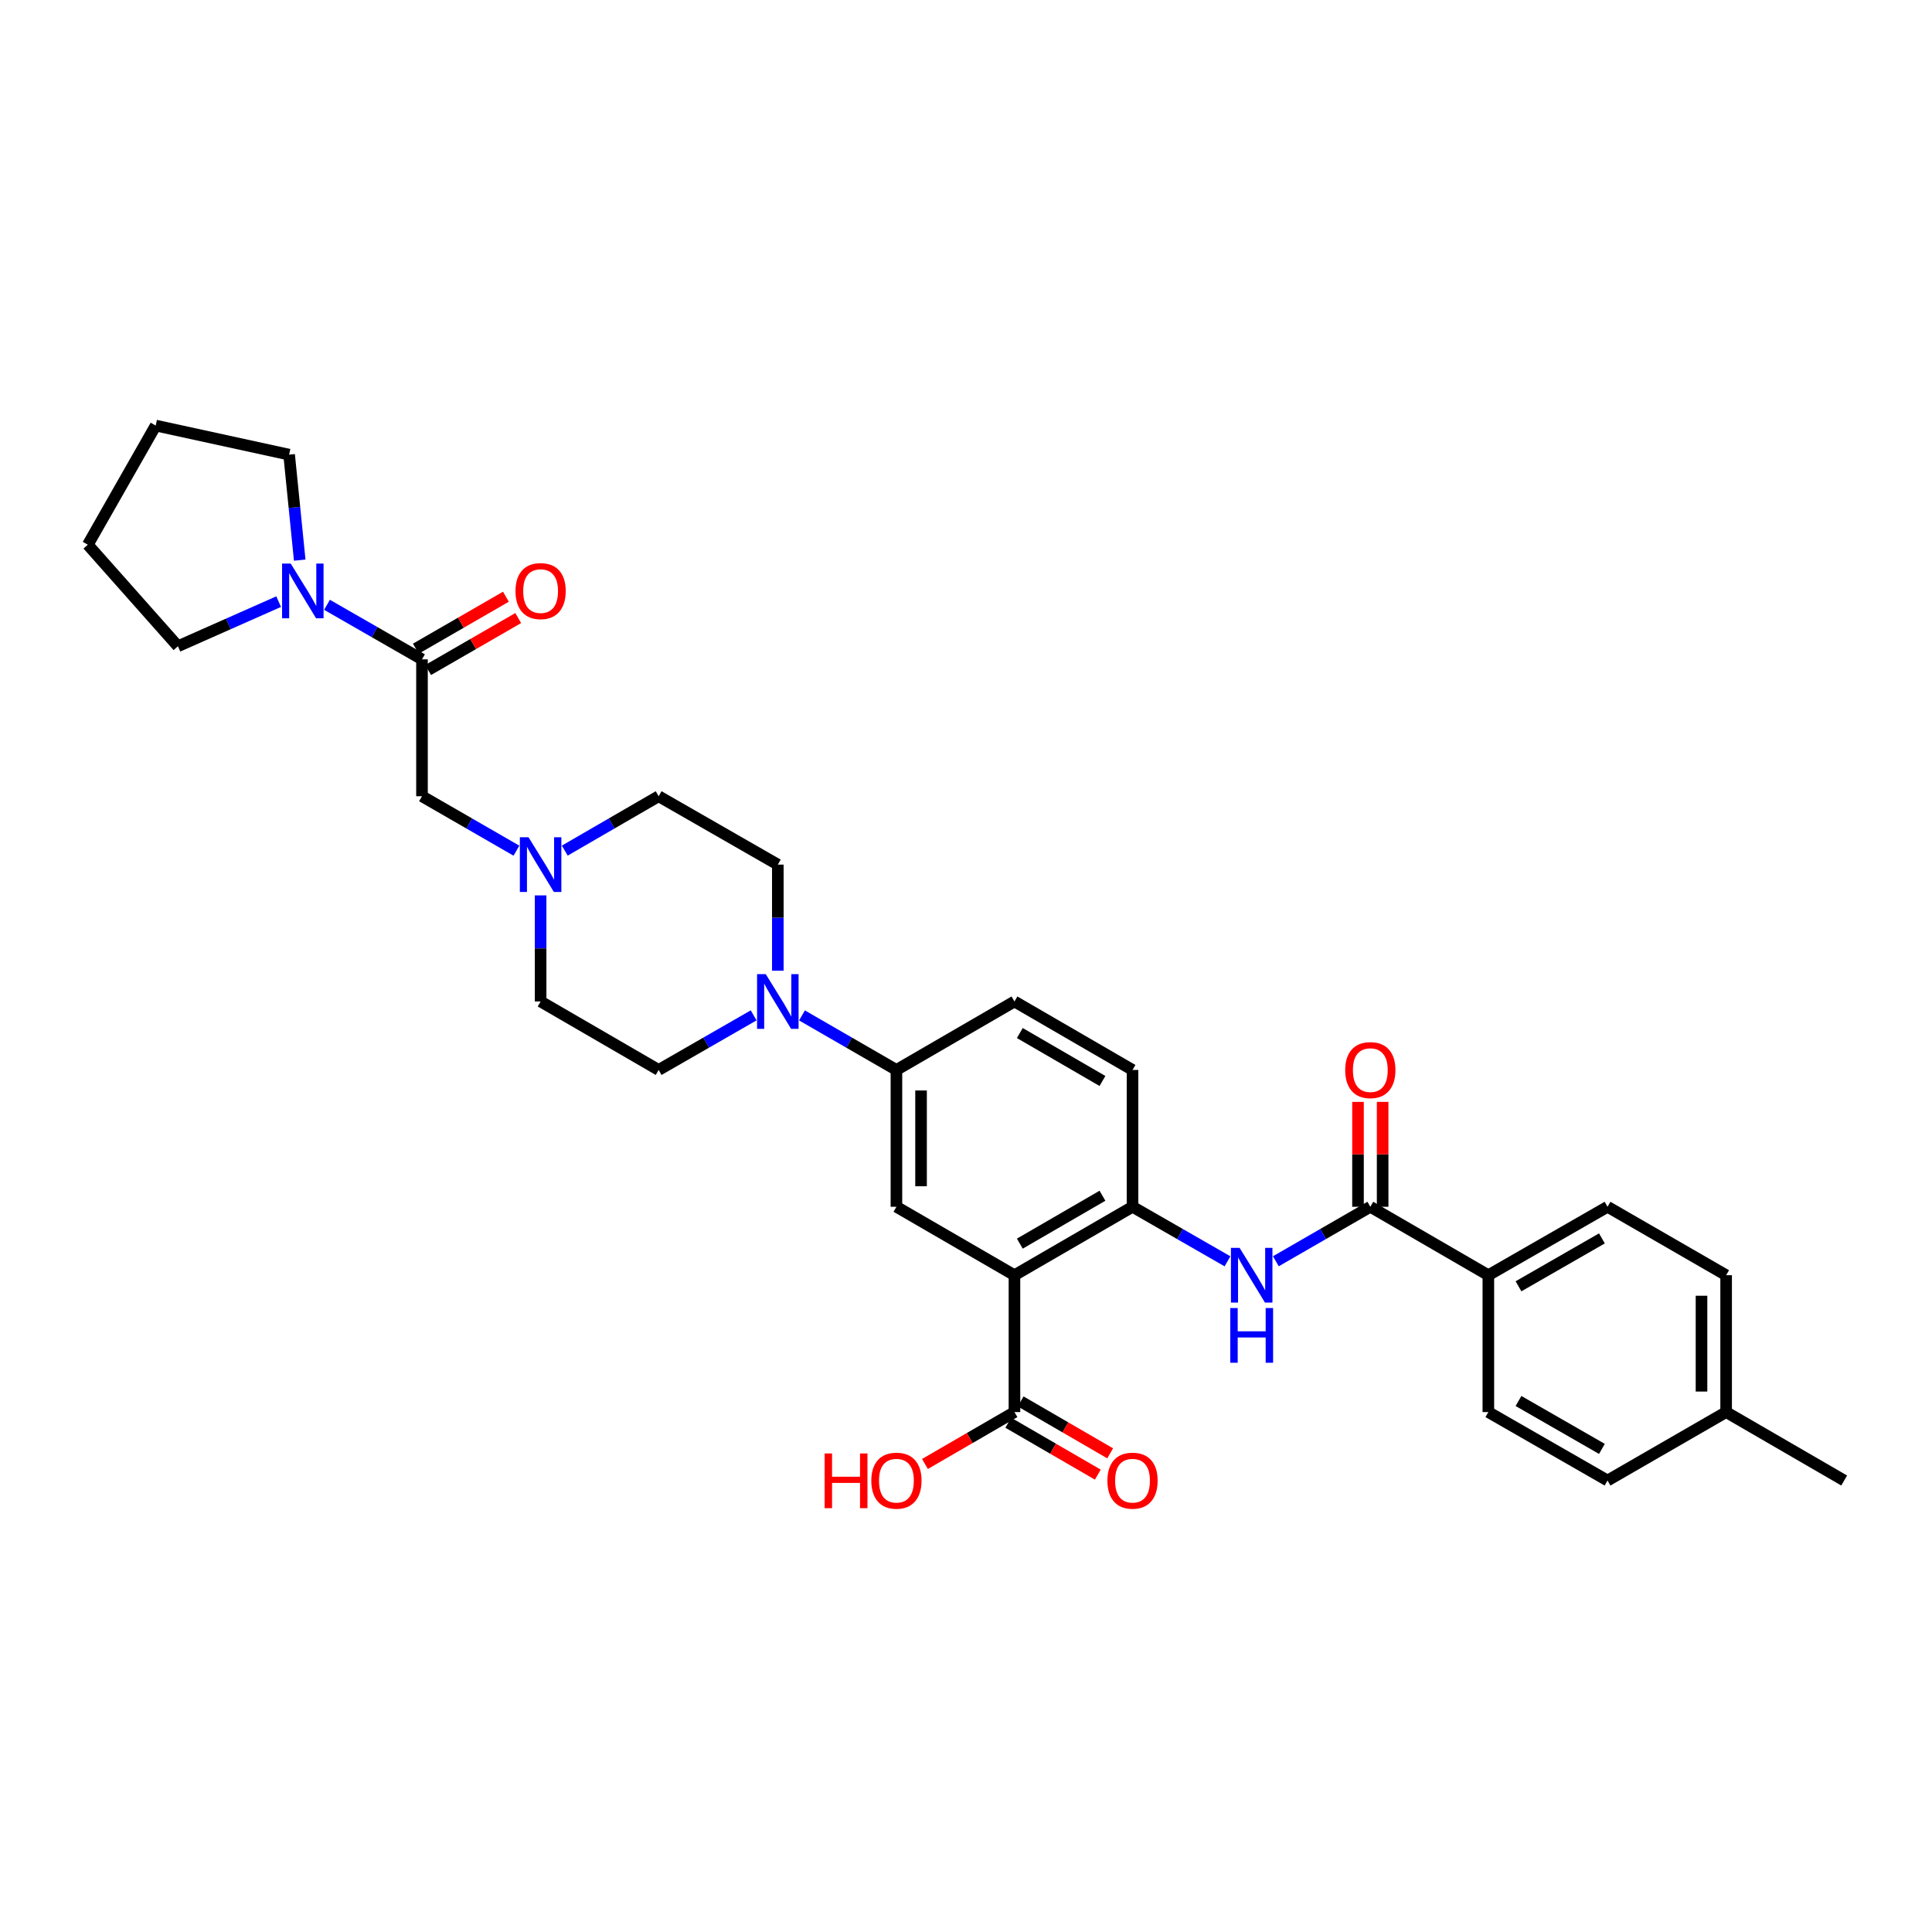<?xml version='1.0' encoding='iso-8859-1'?>
<svg version='1.1' baseProfile='full'
              xmlns='http://www.w3.org/2000/svg'
                      xmlns:rdkit='http://www.rdkit.org/xml'
                      xmlns:xlink='http://www.w3.org/1999/xlink'
                  xml:space='preserve'
width='1000px' height='1000px' viewBox='0 0 1000 1000'>
<!-- END OF HEADER -->
<rect style='opacity:1.0;fill:#FFFFFF;stroke:none' width='1000' height='1000' x='0' y='0'> </rect>
<path class='bond-0' d='M 525.083,660.048 L 586.19,624.626' style='fill:none;fill-rule:evenodd;stroke:#000000;stroke-width:6px;stroke-linecap:butt;stroke-linejoin:miter;stroke-opacity:1' />
<path class='bond-0' d='M 527.856,643.707 L 570.631,618.911' style='fill:none;fill-rule:evenodd;stroke:#000000;stroke-width:6px;stroke-linecap:butt;stroke-linejoin:miter;stroke-opacity:1' />
<path class='bond-5' d='M 525.083,660.048 L 463.99,624.626' style='fill:none;fill-rule:evenodd;stroke:#000000;stroke-width:6px;stroke-linecap:butt;stroke-linejoin:miter;stroke-opacity:1' />
<path class='bond-6' d='M 525.083,660.048 L 525.083,730.892' style='fill:none;fill-rule:evenodd;stroke:#000000;stroke-width:6px;stroke-linecap:butt;stroke-linejoin:miter;stroke-opacity:1' />
<path class='bond-3' d='M 586.19,624.626 L 610.771,638.742' style='fill:none;fill-rule:evenodd;stroke:#000000;stroke-width:6px;stroke-linecap:butt;stroke-linejoin:miter;stroke-opacity:1' />
<path class='bond-3' d='M 610.771,638.742 L 635.352,652.859' style='fill:none;fill-rule:evenodd;stroke:#0000FF;stroke-width:6px;stroke-linecap:butt;stroke-linejoin:miter;stroke-opacity:1' />
<path class='bond-16' d='M 586.19,624.626 L 586.19,553.803' style='fill:none;fill-rule:evenodd;stroke:#000000;stroke-width:6px;stroke-linecap:butt;stroke-linejoin:miter;stroke-opacity:1' />
<path class='bond-1' d='M 218.422,341.278 L 218.422,412.129' style='fill:none;fill-rule:evenodd;stroke:#000000;stroke-width:6px;stroke-linecap:butt;stroke-linejoin:miter;stroke-opacity:1' />
<path class='bond-7' d='M 218.422,341.278 L 193.837,327.164' style='fill:none;fill-rule:evenodd;stroke:#000000;stroke-width:6px;stroke-linecap:butt;stroke-linejoin:miter;stroke-opacity:1' />
<path class='bond-7' d='M 193.837,327.164 L 169.253,313.049' style='fill:none;fill-rule:evenodd;stroke:#0000FF;stroke-width:6px;stroke-linecap:butt;stroke-linejoin:miter;stroke-opacity:1' />
<path class='bond-12' d='M 221.607,346.799 L 244.919,333.351' style='fill:none;fill-rule:evenodd;stroke:#000000;stroke-width:6px;stroke-linecap:butt;stroke-linejoin:miter;stroke-opacity:1' />
<path class='bond-12' d='M 244.919,333.351 L 268.232,319.904' style='fill:none;fill-rule:evenodd;stroke:#FF0000;stroke-width:6px;stroke-linecap:butt;stroke-linejoin:miter;stroke-opacity:1' />
<path class='bond-12' d='M 215.238,335.757 L 238.55,322.31' style='fill:none;fill-rule:evenodd;stroke:#000000;stroke-width:6px;stroke-linecap:butt;stroke-linejoin:miter;stroke-opacity:1' />
<path class='bond-12' d='M 238.55,322.31 L 261.863,308.863' style='fill:none;fill-rule:evenodd;stroke:#FF0000;stroke-width:6px;stroke-linecap:butt;stroke-linejoin:miter;stroke-opacity:1' />
<path class='bond-2' d='M 709.275,624.626 L 684.829,638.728' style='fill:none;fill-rule:evenodd;stroke:#000000;stroke-width:6px;stroke-linecap:butt;stroke-linejoin:miter;stroke-opacity:1' />
<path class='bond-2' d='M 684.829,638.728 L 660.383,652.83' style='fill:none;fill-rule:evenodd;stroke:#0000FF;stroke-width:6px;stroke-linecap:butt;stroke-linejoin:miter;stroke-opacity:1' />
<path class='bond-11' d='M 709.275,624.626 L 770.368,660.048' style='fill:none;fill-rule:evenodd;stroke:#000000;stroke-width:6px;stroke-linecap:butt;stroke-linejoin:miter;stroke-opacity:1' />
<path class='bond-13' d='M 715.648,624.626 L 715.648,597.48' style='fill:none;fill-rule:evenodd;stroke:#000000;stroke-width:6px;stroke-linecap:butt;stroke-linejoin:miter;stroke-opacity:1' />
<path class='bond-13' d='M 715.648,597.48 L 715.648,570.334' style='fill:none;fill-rule:evenodd;stroke:#FF0000;stroke-width:6px;stroke-linecap:butt;stroke-linejoin:miter;stroke-opacity:1' />
<path class='bond-13' d='M 702.901,624.626 L 702.901,597.48' style='fill:none;fill-rule:evenodd;stroke:#000000;stroke-width:6px;stroke-linecap:butt;stroke-linejoin:miter;stroke-opacity:1' />
<path class='bond-13' d='M 702.901,597.48 L 702.901,570.334' style='fill:none;fill-rule:evenodd;stroke:#FF0000;stroke-width:6px;stroke-linecap:butt;stroke-linejoin:miter;stroke-opacity:1' />
<path class='bond-4' d='M 415.112,525.584 L 439.551,539.693' style='fill:none;fill-rule:evenodd;stroke:#0000FF;stroke-width:6px;stroke-linecap:butt;stroke-linejoin:miter;stroke-opacity:1' />
<path class='bond-4' d='M 439.551,539.693 L 463.99,553.803' style='fill:none;fill-rule:evenodd;stroke:#000000;stroke-width:6px;stroke-linecap:butt;stroke-linejoin:miter;stroke-opacity:1' />
<path class='bond-14' d='M 402.6,502.429 L 402.6,474.976' style='fill:none;fill-rule:evenodd;stroke:#0000FF;stroke-width:6px;stroke-linecap:butt;stroke-linejoin:miter;stroke-opacity:1' />
<path class='bond-14' d='M 402.6,474.976 L 402.6,447.523' style='fill:none;fill-rule:evenodd;stroke:#000000;stroke-width:6px;stroke-linecap:butt;stroke-linejoin:miter;stroke-opacity:1' />
<path class='bond-15' d='M 390.081,525.552 L 365.497,539.678' style='fill:none;fill-rule:evenodd;stroke:#0000FF;stroke-width:6px;stroke-linecap:butt;stroke-linejoin:miter;stroke-opacity:1' />
<path class='bond-15' d='M 365.497,539.678 L 340.912,553.803' style='fill:none;fill-rule:evenodd;stroke:#000000;stroke-width:6px;stroke-linecap:butt;stroke-linejoin:miter;stroke-opacity:1' />
<path class='bond-8' d='M 463.99,624.626 L 463.99,553.803' style='fill:none;fill-rule:evenodd;stroke:#000000;stroke-width:6px;stroke-linecap:butt;stroke-linejoin:miter;stroke-opacity:1' />
<path class='bond-8' d='M 476.737,614.002 L 476.737,564.426' style='fill:none;fill-rule:evenodd;stroke:#000000;stroke-width:6px;stroke-linecap:butt;stroke-linejoin:miter;stroke-opacity:1' />
<path class='bond-17' d='M 521.887,736.406 L 545.057,749.837' style='fill:none;fill-rule:evenodd;stroke:#000000;stroke-width:6px;stroke-linecap:butt;stroke-linejoin:miter;stroke-opacity:1' />
<path class='bond-17' d='M 545.057,749.837 L 568.228,763.269' style='fill:none;fill-rule:evenodd;stroke:#FF0000;stroke-width:6px;stroke-linecap:butt;stroke-linejoin:miter;stroke-opacity:1' />
<path class='bond-17' d='M 528.279,725.378 L 551.45,738.81' style='fill:none;fill-rule:evenodd;stroke:#000000;stroke-width:6px;stroke-linecap:butt;stroke-linejoin:miter;stroke-opacity:1' />
<path class='bond-17' d='M 551.45,738.81 L 574.62,752.241' style='fill:none;fill-rule:evenodd;stroke:#FF0000;stroke-width:6px;stroke-linecap:butt;stroke-linejoin:miter;stroke-opacity:1' />
<path class='bond-23' d='M 525.083,730.892 L 501.919,744.323' style='fill:none;fill-rule:evenodd;stroke:#000000;stroke-width:6px;stroke-linecap:butt;stroke-linejoin:miter;stroke-opacity:1' />
<path class='bond-23' d='M 501.919,744.323 L 478.756,757.753' style='fill:none;fill-rule:evenodd;stroke:#FF0000;stroke-width:6px;stroke-linecap:butt;stroke-linejoin:miter;stroke-opacity:1' />
<path class='bond-27' d='M 155.133,289.93 L 152.39,262.627' style='fill:none;fill-rule:evenodd;stroke:#0000FF;stroke-width:6px;stroke-linecap:butt;stroke-linejoin:miter;stroke-opacity:1' />
<path class='bond-27' d='M 152.39,262.627 L 149.646,235.323' style='fill:none;fill-rule:evenodd;stroke:#000000;stroke-width:6px;stroke-linecap:butt;stroke-linejoin:miter;stroke-opacity:1' />
<path class='bond-28' d='M 144.227,311.404 L 118.16,322.952' style='fill:none;fill-rule:evenodd;stroke:#0000FF;stroke-width:6px;stroke-linecap:butt;stroke-linejoin:miter;stroke-opacity:1' />
<path class='bond-28' d='M 118.16,322.952 L 92.094,334.501' style='fill:none;fill-rule:evenodd;stroke:#000000;stroke-width:6px;stroke-linecap:butt;stroke-linejoin:miter;stroke-opacity:1' />
<path class='bond-18' d='M 463.99,553.803 L 525.083,518.36' style='fill:none;fill-rule:evenodd;stroke:#000000;stroke-width:6px;stroke-linecap:butt;stroke-linejoin:miter;stroke-opacity:1' />
<path class='bond-9' d='M 279.819,463.454 L 279.819,490.907' style='fill:none;fill-rule:evenodd;stroke:#0000FF;stroke-width:6px;stroke-linecap:butt;stroke-linejoin:miter;stroke-opacity:1' />
<path class='bond-9' d='M 279.819,490.907 L 279.819,518.36' style='fill:none;fill-rule:evenodd;stroke:#000000;stroke-width:6px;stroke-linecap:butt;stroke-linejoin:miter;stroke-opacity:1' />
<path class='bond-10' d='M 267.308,440.31 L 242.865,426.219' style='fill:none;fill-rule:evenodd;stroke:#0000FF;stroke-width:6px;stroke-linecap:butt;stroke-linejoin:miter;stroke-opacity:1' />
<path class='bond-10' d='M 242.865,426.219 L 218.422,412.129' style='fill:none;fill-rule:evenodd;stroke:#000000;stroke-width:6px;stroke-linecap:butt;stroke-linejoin:miter;stroke-opacity:1' />
<path class='bond-33' d='M 292.325,440.278 L 316.618,426.203' style='fill:none;fill-rule:evenodd;stroke:#0000FF;stroke-width:6px;stroke-linecap:butt;stroke-linejoin:miter;stroke-opacity:1' />
<path class='bond-33' d='M 316.618,426.203 L 340.912,412.129' style='fill:none;fill-rule:evenodd;stroke:#000000;stroke-width:6px;stroke-linecap:butt;stroke-linejoin:miter;stroke-opacity:1' />
<path class='bond-19' d='M 770.368,660.048 L 832.055,624.626' style='fill:none;fill-rule:evenodd;stroke:#000000;stroke-width:6px;stroke-linecap:butt;stroke-linejoin:miter;stroke-opacity:1' />
<path class='bond-19' d='M 785.968,665.789 L 829.15,640.993' style='fill:none;fill-rule:evenodd;stroke:#000000;stroke-width:6px;stroke-linecap:butt;stroke-linejoin:miter;stroke-opacity:1' />
<path class='bond-20' d='M 770.368,660.048 L 770.368,730.892' style='fill:none;fill-rule:evenodd;stroke:#000000;stroke-width:6px;stroke-linecap:butt;stroke-linejoin:miter;stroke-opacity:1' />
<path class='bond-21' d='M 402.6,447.523 L 340.912,412.129' style='fill:none;fill-rule:evenodd;stroke:#000000;stroke-width:6px;stroke-linecap:butt;stroke-linejoin:miter;stroke-opacity:1' />
<path class='bond-22' d='M 340.912,553.803 L 279.819,518.36' style='fill:none;fill-rule:evenodd;stroke:#000000;stroke-width:6px;stroke-linecap:butt;stroke-linejoin:miter;stroke-opacity:1' />
<path class='bond-32' d='M 586.19,553.803 L 525.083,518.36' style='fill:none;fill-rule:evenodd;stroke:#000000;stroke-width:6px;stroke-linecap:butt;stroke-linejoin:miter;stroke-opacity:1' />
<path class='bond-32' d='M 570.628,559.513 L 527.854,534.703' style='fill:none;fill-rule:evenodd;stroke:#000000;stroke-width:6px;stroke-linecap:butt;stroke-linejoin:miter;stroke-opacity:1' />
<path class='bond-24' d='M 832.055,624.626 L 893.446,660.048' style='fill:none;fill-rule:evenodd;stroke:#000000;stroke-width:6px;stroke-linecap:butt;stroke-linejoin:miter;stroke-opacity:1' />
<path class='bond-25' d='M 770.368,730.892 L 832.055,766.314' style='fill:none;fill-rule:evenodd;stroke:#000000;stroke-width:6px;stroke-linecap:butt;stroke-linejoin:miter;stroke-opacity:1' />
<path class='bond-25' d='M 785.968,725.151 L 829.15,749.947' style='fill:none;fill-rule:evenodd;stroke:#000000;stroke-width:6px;stroke-linecap:butt;stroke-linejoin:miter;stroke-opacity:1' />
<path class='bond-34' d='M 893.446,660.048 L 893.446,730.892' style='fill:none;fill-rule:evenodd;stroke:#000000;stroke-width:6px;stroke-linecap:butt;stroke-linejoin:miter;stroke-opacity:1' />
<path class='bond-34' d='M 880.699,670.675 L 880.699,720.266' style='fill:none;fill-rule:evenodd;stroke:#000000;stroke-width:6px;stroke-linecap:butt;stroke-linejoin:miter;stroke-opacity:1' />
<path class='bond-26' d='M 832.055,766.314 L 893.446,730.892' style='fill:none;fill-rule:evenodd;stroke:#000000;stroke-width:6px;stroke-linecap:butt;stroke-linejoin:miter;stroke-opacity:1' />
<path class='bond-29' d='M 893.446,730.892 L 954.545,766.314' style='fill:none;fill-rule:evenodd;stroke:#000000;stroke-width:6px;stroke-linecap:butt;stroke-linejoin:miter;stroke-opacity:1' />
<path class='bond-31' d='M 149.646,235.323 L 80.586,220.268' style='fill:none;fill-rule:evenodd;stroke:#000000;stroke-width:6px;stroke-linecap:butt;stroke-linejoin:miter;stroke-opacity:1' />
<path class='bond-30' d='M 92.094,334.501 L 45.455,281.941' style='fill:none;fill-rule:evenodd;stroke:#000000;stroke-width:6px;stroke-linecap:butt;stroke-linejoin:miter;stroke-opacity:1' />
<path class='bond-35' d='M 45.455,281.941 L 80.586,220.268' style='fill:none;fill-rule:evenodd;stroke:#000000;stroke-width:6px;stroke-linecap:butt;stroke-linejoin:miter;stroke-opacity:1' />
<path  class='atom-4' d='M 641.61 645.888
L 650.89 660.888
Q 651.81 662.368, 653.29 665.048
Q 654.77 667.728, 654.85 667.888
L 654.85 645.888
L 658.61 645.888
L 658.61 674.208
L 654.73 674.208
L 644.77 657.808
Q 643.61 655.888, 642.37 653.688
Q 641.17 651.488, 640.81 650.808
L 640.81 674.208
L 637.13 674.208
L 637.13 645.888
L 641.61 645.888
' fill='#0000FF'/>
<path  class='atom-4' d='M 636.79 677.04
L 640.63 677.04
L 640.63 689.08
L 655.11 689.08
L 655.11 677.04
L 658.95 677.04
L 658.95 705.36
L 655.11 705.36
L 655.11 692.28
L 640.63 692.28
L 640.63 705.36
L 636.79 705.36
L 636.79 677.04
' fill='#0000FF'/>
<path  class='atom-5' d='M 396.34 504.2
L 405.62 519.2
Q 406.54 520.68, 408.02 523.36
Q 409.5 526.04, 409.58 526.2
L 409.58 504.2
L 413.34 504.2
L 413.34 532.52
L 409.46 532.52
L 399.5 516.12
Q 398.34 514.2, 397.1 512
Q 395.9 509.8, 395.54 509.12
L 395.54 532.52
L 391.86 532.52
L 391.86 504.2
L 396.34 504.2
' fill='#0000FF'/>
<path  class='atom-8' d='M 150.475 291.703
L 159.755 306.703
Q 160.675 308.183, 162.155 310.863
Q 163.635 313.543, 163.715 313.703
L 163.715 291.703
L 167.475 291.703
L 167.475 320.023
L 163.595 320.023
L 153.635 303.623
Q 152.475 301.703, 151.235 299.503
Q 150.035 297.303, 149.675 296.623
L 149.675 320.023
L 145.995 320.023
L 145.995 291.703
L 150.475 291.703
' fill='#0000FF'/>
<path  class='atom-10' d='M 273.559 433.363
L 282.839 448.363
Q 283.759 449.843, 285.239 452.523
Q 286.719 455.203, 286.799 455.363
L 286.799 433.363
L 290.559 433.363
L 290.559 461.683
L 286.679 461.683
L 276.719 445.283
Q 275.559 443.363, 274.319 441.163
Q 273.119 438.963, 272.759 438.283
L 272.759 461.683
L 269.079 461.683
L 269.079 433.363
L 273.559 433.363
' fill='#0000FF'/>
<path  class='atom-13' d='M 266.819 305.943
Q 266.819 299.143, 270.179 295.343
Q 273.539 291.543, 279.819 291.543
Q 286.099 291.543, 289.459 295.343
Q 292.819 299.143, 292.819 305.943
Q 292.819 312.823, 289.419 316.743
Q 286.019 320.623, 279.819 320.623
Q 273.579 320.623, 270.179 316.743
Q 266.819 312.863, 266.819 305.943
M 279.819 317.423
Q 284.139 317.423, 286.459 314.543
Q 288.819 311.623, 288.819 305.943
Q 288.819 300.383, 286.459 297.583
Q 284.139 294.743, 279.819 294.743
Q 275.499 294.743, 273.139 297.543
Q 270.819 300.343, 270.819 305.943
Q 270.819 311.663, 273.139 314.543
Q 275.499 317.423, 279.819 317.423
' fill='#FF0000'/>
<path  class='atom-14' d='M 696.275 553.883
Q 696.275 547.083, 699.635 543.283
Q 702.995 539.483, 709.275 539.483
Q 715.555 539.483, 718.915 543.283
Q 722.275 547.083, 722.275 553.883
Q 722.275 560.763, 718.875 564.683
Q 715.475 568.563, 709.275 568.563
Q 703.035 568.563, 699.635 564.683
Q 696.275 560.803, 696.275 553.883
M 709.275 565.363
Q 713.595 565.363, 715.915 562.483
Q 718.275 559.563, 718.275 553.883
Q 718.275 548.323, 715.915 545.523
Q 713.595 542.683, 709.275 542.683
Q 704.955 542.683, 702.595 545.483
Q 700.275 548.283, 700.275 553.883
Q 700.275 559.603, 702.595 562.483
Q 704.955 565.363, 709.275 565.363
' fill='#FF0000'/>
<path  class='atom-18' d='M 573.19 766.394
Q 573.19 759.594, 576.55 755.794
Q 579.91 751.994, 586.19 751.994
Q 592.47 751.994, 595.83 755.794
Q 599.19 759.594, 599.19 766.394
Q 599.19 773.274, 595.79 777.194
Q 592.39 781.074, 586.19 781.074
Q 579.95 781.074, 576.55 777.194
Q 573.19 773.314, 573.19 766.394
M 586.19 777.874
Q 590.51 777.874, 592.83 774.994
Q 595.19 772.074, 595.19 766.394
Q 595.19 760.834, 592.83 758.034
Q 590.51 755.194, 586.19 755.194
Q 581.87 755.194, 579.51 757.994
Q 577.19 760.794, 577.19 766.394
Q 577.19 772.114, 579.51 774.994
Q 581.87 777.874, 586.19 777.874
' fill='#FF0000'/>
<path  class='atom-24' d='M 426.83 752.314
L 430.67 752.314
L 430.67 764.354
L 445.15 764.354
L 445.15 752.314
L 448.99 752.314
L 448.99 780.634
L 445.15 780.634
L 445.15 767.554
L 430.67 767.554
L 430.67 780.634
L 426.83 780.634
L 426.83 752.314
' fill='#FF0000'/>
<path  class='atom-24' d='M 450.99 766.394
Q 450.99 759.594, 454.35 755.794
Q 457.71 751.994, 463.99 751.994
Q 470.27 751.994, 473.63 755.794
Q 476.99 759.594, 476.99 766.394
Q 476.99 773.274, 473.59 777.194
Q 470.19 781.074, 463.99 781.074
Q 457.75 781.074, 454.35 777.194
Q 450.99 773.314, 450.99 766.394
M 463.99 777.874
Q 468.31 777.874, 470.63 774.994
Q 472.99 772.074, 472.99 766.394
Q 472.99 760.834, 470.63 758.034
Q 468.31 755.194, 463.99 755.194
Q 459.67 755.194, 457.31 757.994
Q 454.99 760.794, 454.99 766.394
Q 454.99 772.114, 457.31 774.994
Q 459.67 777.874, 463.99 777.874
' fill='#FF0000'/>
</svg>
